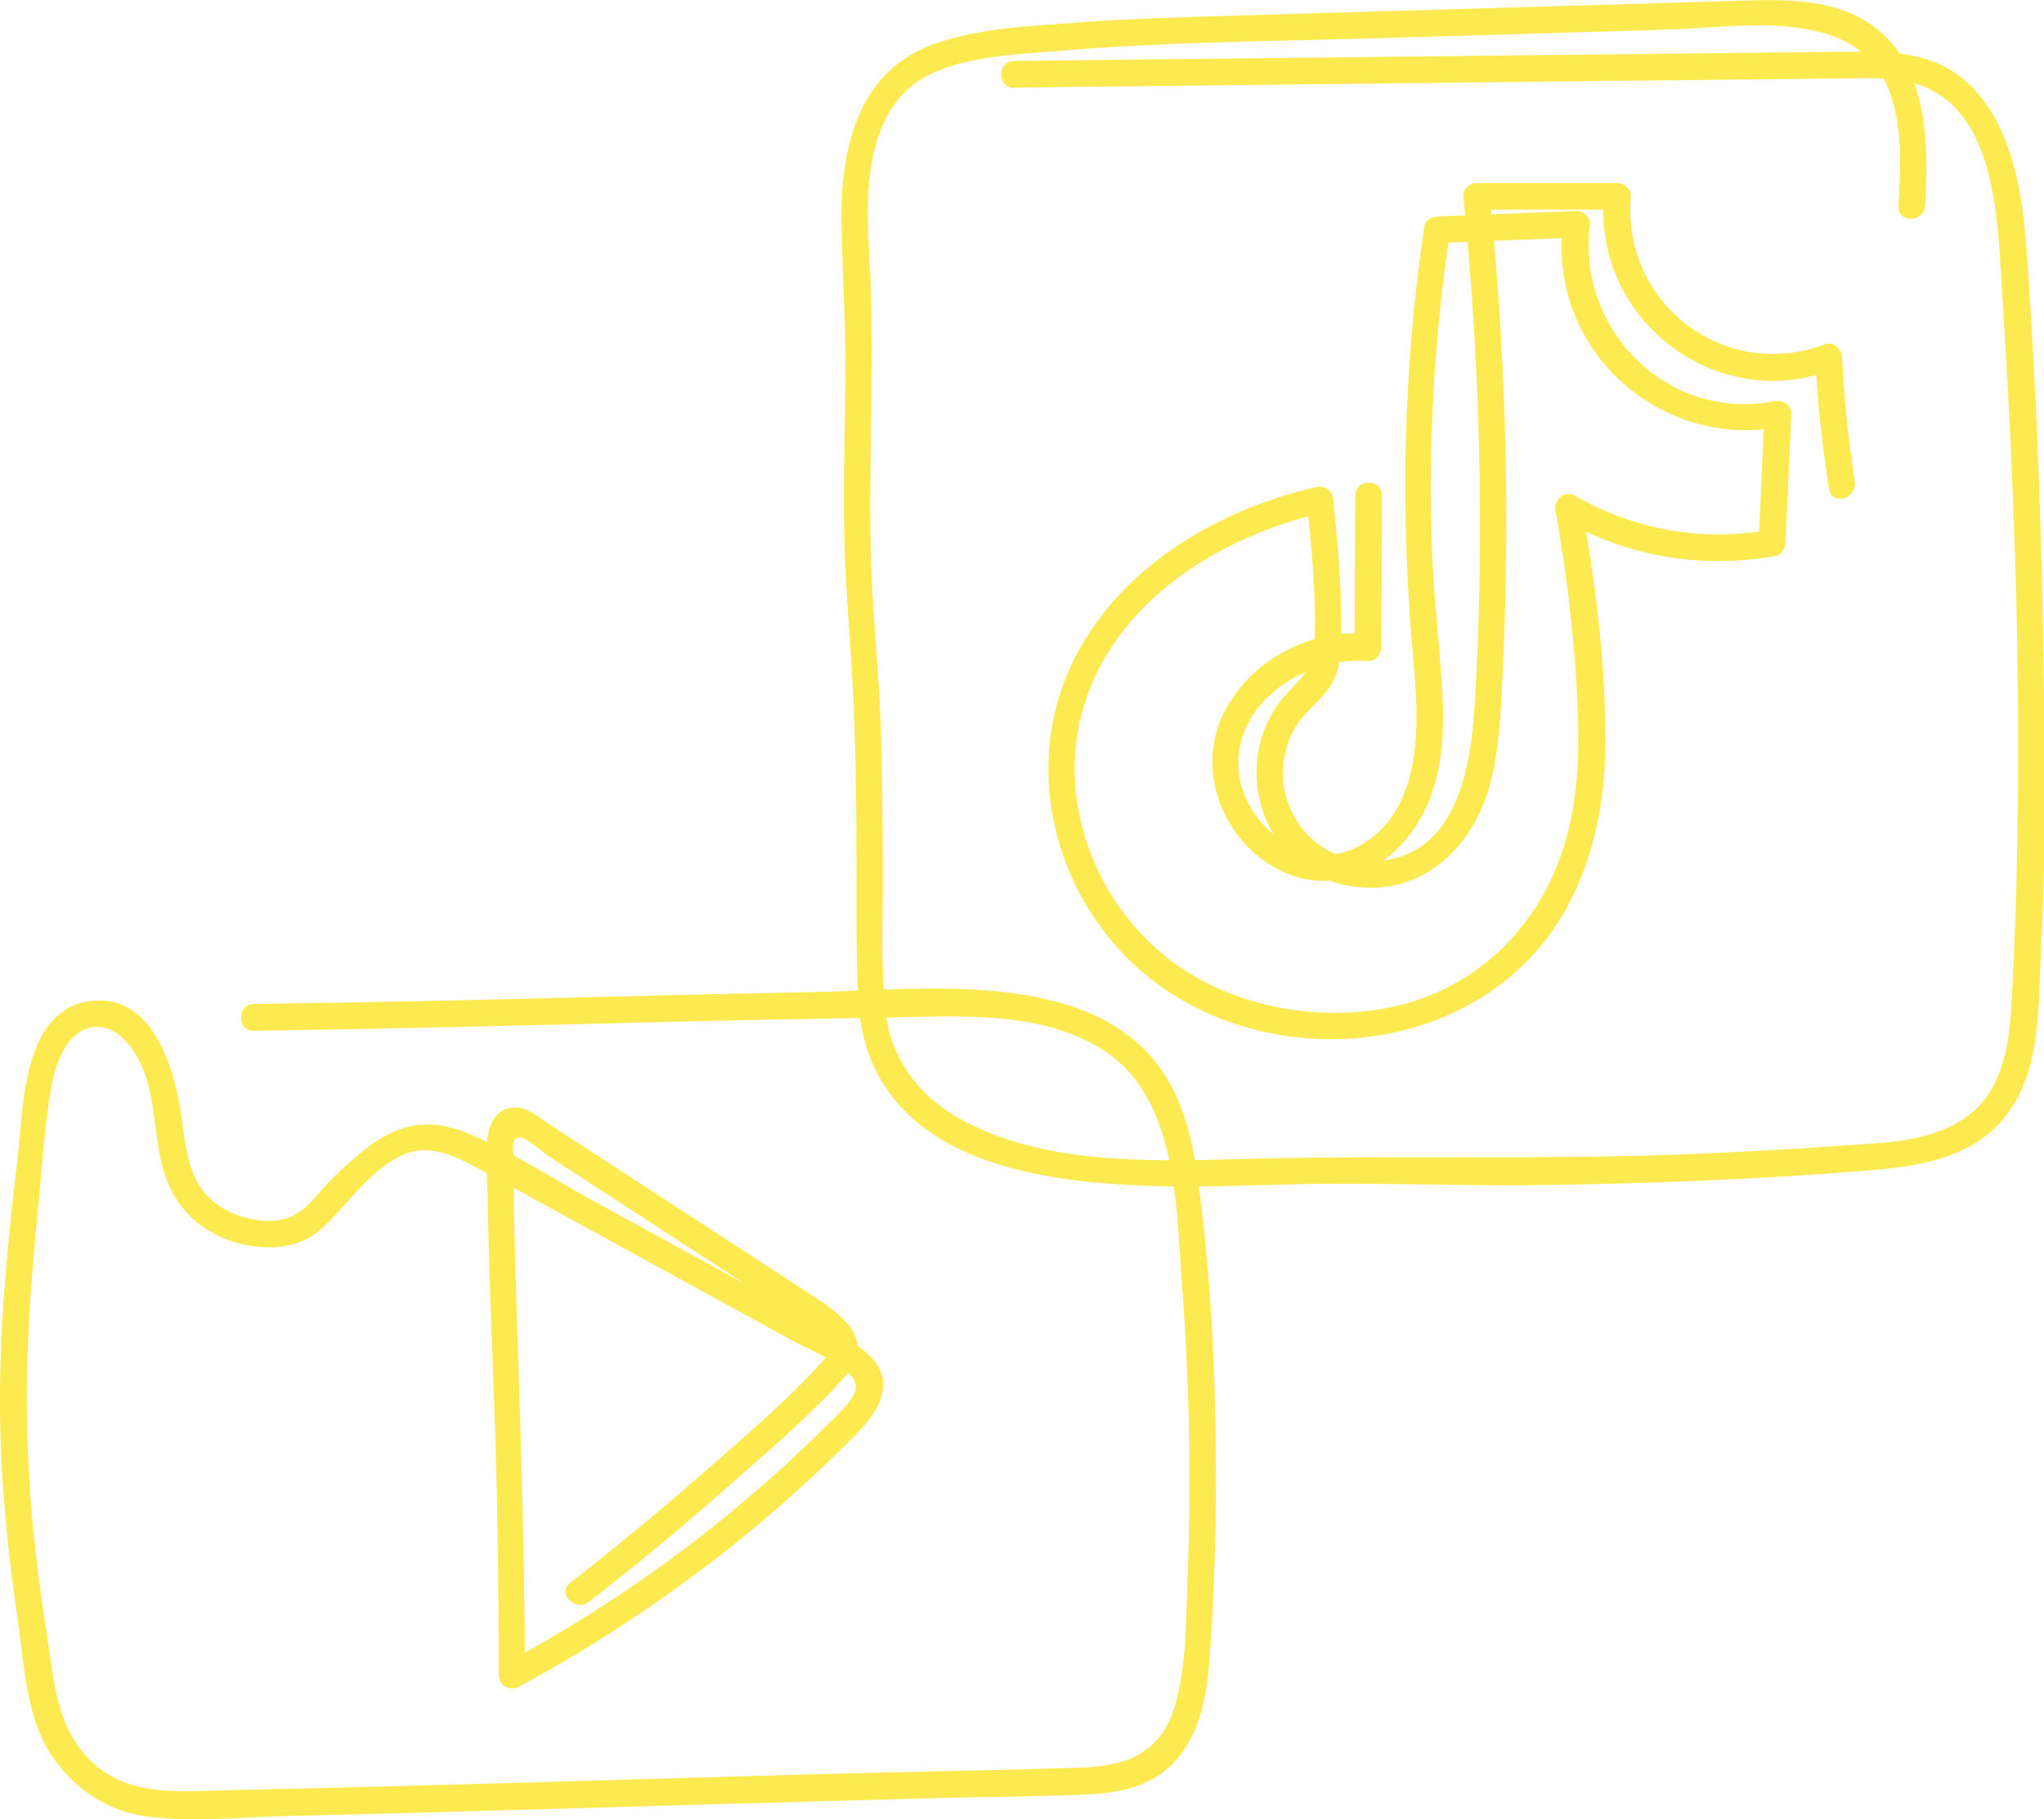 <svg width="91" height="81" viewBox="0 0 91 81" fill="none" xmlns="http://www.w3.org/2000/svg">
<g clip-path="url(#clip0_903_1164)">
<path d="M11.32 45.896C17.391 45.808 23.455 45.657 29.518 45.506C32.716 45.426 35.922 45.363 39.12 45.315C42.318 45.267 46.173 44.909 49.054 46.716C52.466 48.849 52.355 53.759 52.632 57.316C52.957 61.638 53.036 65.975 52.87 70.304C52.798 72.158 52.83 74.14 52.316 75.931C51.714 78.008 50.21 78.629 48.184 78.7C44.329 78.828 40.474 78.883 36.619 78.987C29.661 79.178 22.703 79.4 15.745 79.576C13.75 79.623 11.755 79.671 9.76 79.719C7.766 79.767 5.715 79.942 4.14 78.493C2.565 77.045 2.438 75.055 2.129 73.082C1.852 71.283 1.607 69.484 1.441 67.678C1.172 64.733 1.124 61.781 1.29 58.836C1.377 57.276 1.512 55.717 1.662 54.157C1.852 52.247 1.955 50.273 2.288 48.387C2.462 47.4 2.937 45.928 4.101 45.737C5.153 45.562 5.937 46.62 6.309 47.464C7.021 49.079 6.8 50.926 7.433 52.565C7.963 53.942 9.08 54.913 10.489 55.319C11.763 55.685 13.251 55.653 14.28 54.738C15.491 53.655 16.37 52.159 17.898 51.435C18.998 50.91 20.114 51.403 21.112 51.928C22.109 52.454 23.019 52.971 23.977 53.496C25.853 54.523 27.729 55.549 29.597 56.576C31.465 57.603 33.349 58.629 35.218 59.656C36.025 60.102 37.022 60.476 37.727 61.088C38.313 61.598 38.138 62.051 37.671 62.584C37.331 62.967 36.959 63.317 36.595 63.675C33.777 66.452 30.698 68.951 27.397 71.132C25.798 72.19 24.151 73.169 22.473 74.076L23.368 74.594C23.36 68.553 23.13 62.529 22.948 56.496C22.908 55.231 22.877 53.958 22.869 52.692C22.869 52.326 22.861 51.96 22.861 51.586C22.861 51.212 22.718 50.695 23.13 50.639C23.375 50.607 24.207 51.339 24.444 51.491L26.083 52.557C28.054 53.838 30.017 55.12 31.988 56.401L34.774 58.215C35.21 58.502 35.653 58.781 36.088 59.067C36.706 59.473 37.22 59.95 36.619 60.619C34.98 62.425 33.056 64.041 31.236 65.641C29.415 67.24 27.373 68.927 25.378 70.479C24.777 70.949 25.624 71.784 26.217 71.323C28.267 69.731 30.27 68.076 32.217 66.357C34.022 64.765 35.946 63.157 37.561 61.359C39.175 59.56 37.299 58.422 35.882 57.499L29.162 53.122L26.043 51.093L24.404 50.026C23.969 49.74 23.463 49.286 22.901 49.31C21.254 49.374 21.689 52 21.705 53.042C21.745 55.852 21.864 58.661 21.966 61.47C22.133 65.84 22.204 70.217 22.204 74.586C22.204 75.047 22.703 75.31 23.098 75.103C26.819 73.097 30.334 70.726 33.587 68.02C35.194 66.683 36.737 65.266 38.194 63.778C39.286 62.664 39.927 61.303 38.479 60.149C37.751 59.56 36.832 59.17 36.017 58.725C34.885 58.104 33.745 57.483 32.613 56.862C30.571 55.74 28.521 54.626 26.479 53.504C24.571 52.462 22.663 51.188 20.645 50.392C18.792 49.66 17.312 50.225 15.871 51.483C15.246 52.024 14.66 52.573 14.13 53.202C13.433 54.029 12.8 54.435 11.676 54.348C10.663 54.268 9.618 53.806 9 52.971C8.383 52.135 8.24 50.941 8.106 49.907C7.829 47.79 6.903 44.233 4.061 44.567C1.069 44.917 1.045 49.095 0.815 51.292C0.396 54.793 0.032 58.319 0 61.86C-0.032 65.402 0.301 68.768 0.8 72.198C1.085 74.14 1.156 76.376 2.24 78.072C3.166 79.52 4.623 80.562 6.325 80.841C8.407 81.175 10.647 80.905 12.745 80.857C14.842 80.809 16.964 80.753 19.069 80.698C22.758 80.594 26.439 80.491 30.128 80.379C34.07 80.268 38.004 80.157 41.946 80.053C44.123 79.997 46.307 79.997 48.484 79.894C50.163 79.814 51.738 79.385 52.719 77.904C53.701 76.424 53.804 74.681 53.907 73.026C54.057 70.702 54.128 68.378 54.136 66.046C54.136 61.502 53.946 56.894 53.313 52.382C53.06 50.551 52.593 48.705 51.413 47.241C50.408 45.999 48.999 45.196 47.487 44.734C43.862 43.636 39.777 44.105 36.049 44.177C29.858 44.288 23.676 44.479 17.494 44.599C15.428 44.639 13.37 44.67 11.304 44.702C10.544 44.71 10.536 45.904 11.304 45.896H11.32Z" fill="#FDEA51"/>
<path d="M60.334 22.045L60.303 28.809L60.896 28.212C58.244 28.006 55.474 29.478 54.382 31.969C53.289 34.46 54.5 37.468 56.914 38.717C59.59 40.094 62.345 38.479 63.508 35.916C64.229 34.316 64.316 32.542 64.213 30.815C64.094 28.746 63.841 26.692 63.762 24.623C63.572 19.864 63.841 15.089 64.545 10.386L63.975 10.823C66.041 10.744 68.115 10.656 70.181 10.577L69.588 9.98C68.899 15.559 73.886 20.039 79.308 19.005L78.556 18.432C78.469 20.342 78.382 22.26 78.295 24.17L78.731 23.597C75.762 24.13 72.738 23.581 70.126 22.076C69.643 21.798 69.168 22.252 69.255 22.753C69.77 25.642 70.11 28.555 70.237 31.483C70.332 33.688 70.237 35.868 69.532 37.977C68.424 41.256 65.867 43.803 62.519 44.702C58.996 45.649 54.698 44.885 51.848 42.553C48.468 39.792 46.901 35.057 48.437 30.886C50.059 26.477 54.563 23.811 58.925 22.825L58.173 22.252C58.387 24.377 58.624 26.597 58.514 28.73C58.45 29.876 57.785 30.29 57.112 31.085C56.645 31.642 56.305 32.319 56.115 33.027C55.371 35.884 57.041 38.861 59.97 39.426C63.041 40.023 65.44 37.977 66.279 35.12C66.738 33.544 66.809 31.873 66.888 30.242C66.999 28.045 67.055 25.849 67.063 23.652C67.078 18.67 66.825 13.696 66.326 8.738L65.733 9.335C67.823 9.335 69.912 9.335 72.002 9.335L71.408 8.738C70.941 14.254 76.403 18.416 81.564 16.474L80.812 15.901C80.915 17.866 81.121 19.824 81.43 21.774C81.549 22.53 82.688 22.212 82.578 21.456C82.293 19.609 82.103 17.763 82.008 15.901C81.992 15.551 81.636 15.185 81.256 15.328C76.783 17.015 72.2 13.529 72.604 8.746C72.627 8.428 72.311 8.149 72.01 8.149C69.92 8.149 67.83 8.149 65.741 8.149C65.44 8.149 65.115 8.428 65.147 8.746C65.899 16.251 66.105 23.827 65.654 31.364C65.487 34.078 64.909 37.866 61.617 38.312C58.324 38.757 56.075 35.391 57.603 32.494C57.991 31.762 58.68 31.324 59.147 30.664C59.566 30.091 59.685 29.438 59.701 28.738C59.772 26.589 59.574 24.392 59.361 22.26C59.321 21.862 59.012 21.591 58.608 21.687C54.342 22.649 50.075 25.117 47.954 29.088C45.73 33.266 46.505 38.327 49.497 41.909C54.738 48.172 65.812 47.726 69.793 40.341C70.957 38.176 71.448 35.709 71.472 33.258C71.503 29.637 71.036 25.984 70.403 22.435L69.532 23.111C72.437 24.79 75.754 25.347 79.055 24.75C79.316 24.703 79.483 24.424 79.49 24.177C79.578 22.267 79.665 20.35 79.752 18.439C79.767 18.026 79.356 17.795 79 17.866C74.258 18.774 70.197 14.731 70.783 9.988C70.823 9.677 70.482 9.383 70.189 9.391C68.123 9.47 66.049 9.558 63.983 9.638C63.746 9.646 63.453 9.813 63.413 10.075C62.448 16.529 62.337 22.992 62.931 29.486C63.184 32.255 63.358 36.091 60.516 37.667C58.102 39.004 55.197 36.648 55.133 34.094C55.062 31.117 58.252 29.223 60.904 29.43C61.229 29.454 61.498 29.136 61.498 28.833L61.529 22.069C61.529 21.297 60.342 21.297 60.342 22.069L60.334 22.045Z" fill="#FDEA51"/>
<path d="M45.112 3.9C54.16 3.796 63.208 3.701 72.256 3.597L78.944 3.526C79.997 3.518 81.042 3.502 82.095 3.494C83.211 3.478 84.383 3.414 85.459 3.788C88.776 4.942 88.918 9.542 89.1 12.447C89.678 21.336 90.011 30.305 89.773 39.219C89.726 41.129 89.654 43.047 89.536 44.957C89.425 46.708 89.085 48.626 87.565 49.716C86.045 50.806 84.161 50.862 82.435 50.981C80.219 51.14 78.002 51.268 75.778 51.363C68.971 51.666 62.179 51.419 55.371 51.602C51.223 51.713 46.379 51.889 42.643 49.764C40.79 48.705 39.587 46.986 39.397 44.829C39.215 42.8 39.31 40.723 39.302 38.686C39.294 36.513 39.286 34.332 39.207 32.16C39.128 29.987 38.883 27.671 38.795 25.419C38.716 23.334 38.748 21.241 38.78 19.156C38.811 17.071 38.843 14.946 38.772 12.837C38.708 11.078 38.511 9.295 38.764 7.537C39.001 5.905 39.65 4.274 41.154 3.446C42.92 2.467 45.263 2.435 47.226 2.26C51.698 1.878 56.21 1.846 60.699 1.719C65.187 1.592 69.691 1.456 74.195 1.321C77.52 1.226 82.902 0.167 84.208 4.321C84.699 5.873 84.62 7.56 84.517 9.168C84.47 9.932 85.657 9.932 85.704 9.168C85.91 6.017 85.776 2.069 82.427 0.613C80.71 -0.135 78.762 6.66017e-05 76.934 0.048C74.519 0.119 72.113 0.191 69.699 0.263C64.807 0.406 59.923 0.549 55.031 0.692C52.688 0.764 50.345 0.828 48.01 1.003C45.896 1.162 43.561 1.242 41.542 1.974C38.178 3.191 37.41 6.661 37.466 9.9C37.497 12.129 37.656 14.349 37.64 16.585C37.624 18.822 37.553 20.978 37.576 23.183C37.592 25.61 37.822 28.006 37.956 30.425C38.091 32.844 38.115 35.16 38.13 37.532C38.146 39.903 38.091 42.195 38.21 44.519C38.273 45.665 38.526 46.787 39.065 47.806C41.257 51.968 46.877 52.636 51.049 52.796C53.194 52.875 55.34 52.788 57.485 52.732C61.237 52.636 64.989 52.82 68.741 52.764C73.593 52.692 78.454 52.509 83.29 52.103C84.976 51.96 86.765 51.721 88.19 50.734C89.615 49.748 90.304 48.204 90.573 46.548C90.842 44.893 90.81 43.087 90.905 41.367C91.032 38.885 91.04 36.394 91.024 33.911C91 29.088 90.905 24.273 90.699 19.458C90.597 17.055 90.462 14.651 90.304 12.248C90.193 10.513 90.074 8.754 89.567 7.083C89.132 5.635 88.396 4.226 87.153 3.327C85.562 2.181 83.591 2.284 81.731 2.308L52.229 2.634C49.87 2.658 47.511 2.69 45.144 2.714C44.384 2.722 44.376 3.916 45.144 3.908L45.112 3.9Z" fill="#FDEA51"/>
</g>
<defs>
<clipPath id="clip0_903_1164">
<rect width="91" height="81" fill="white"/>
</clipPath>
</defs>
</svg>

